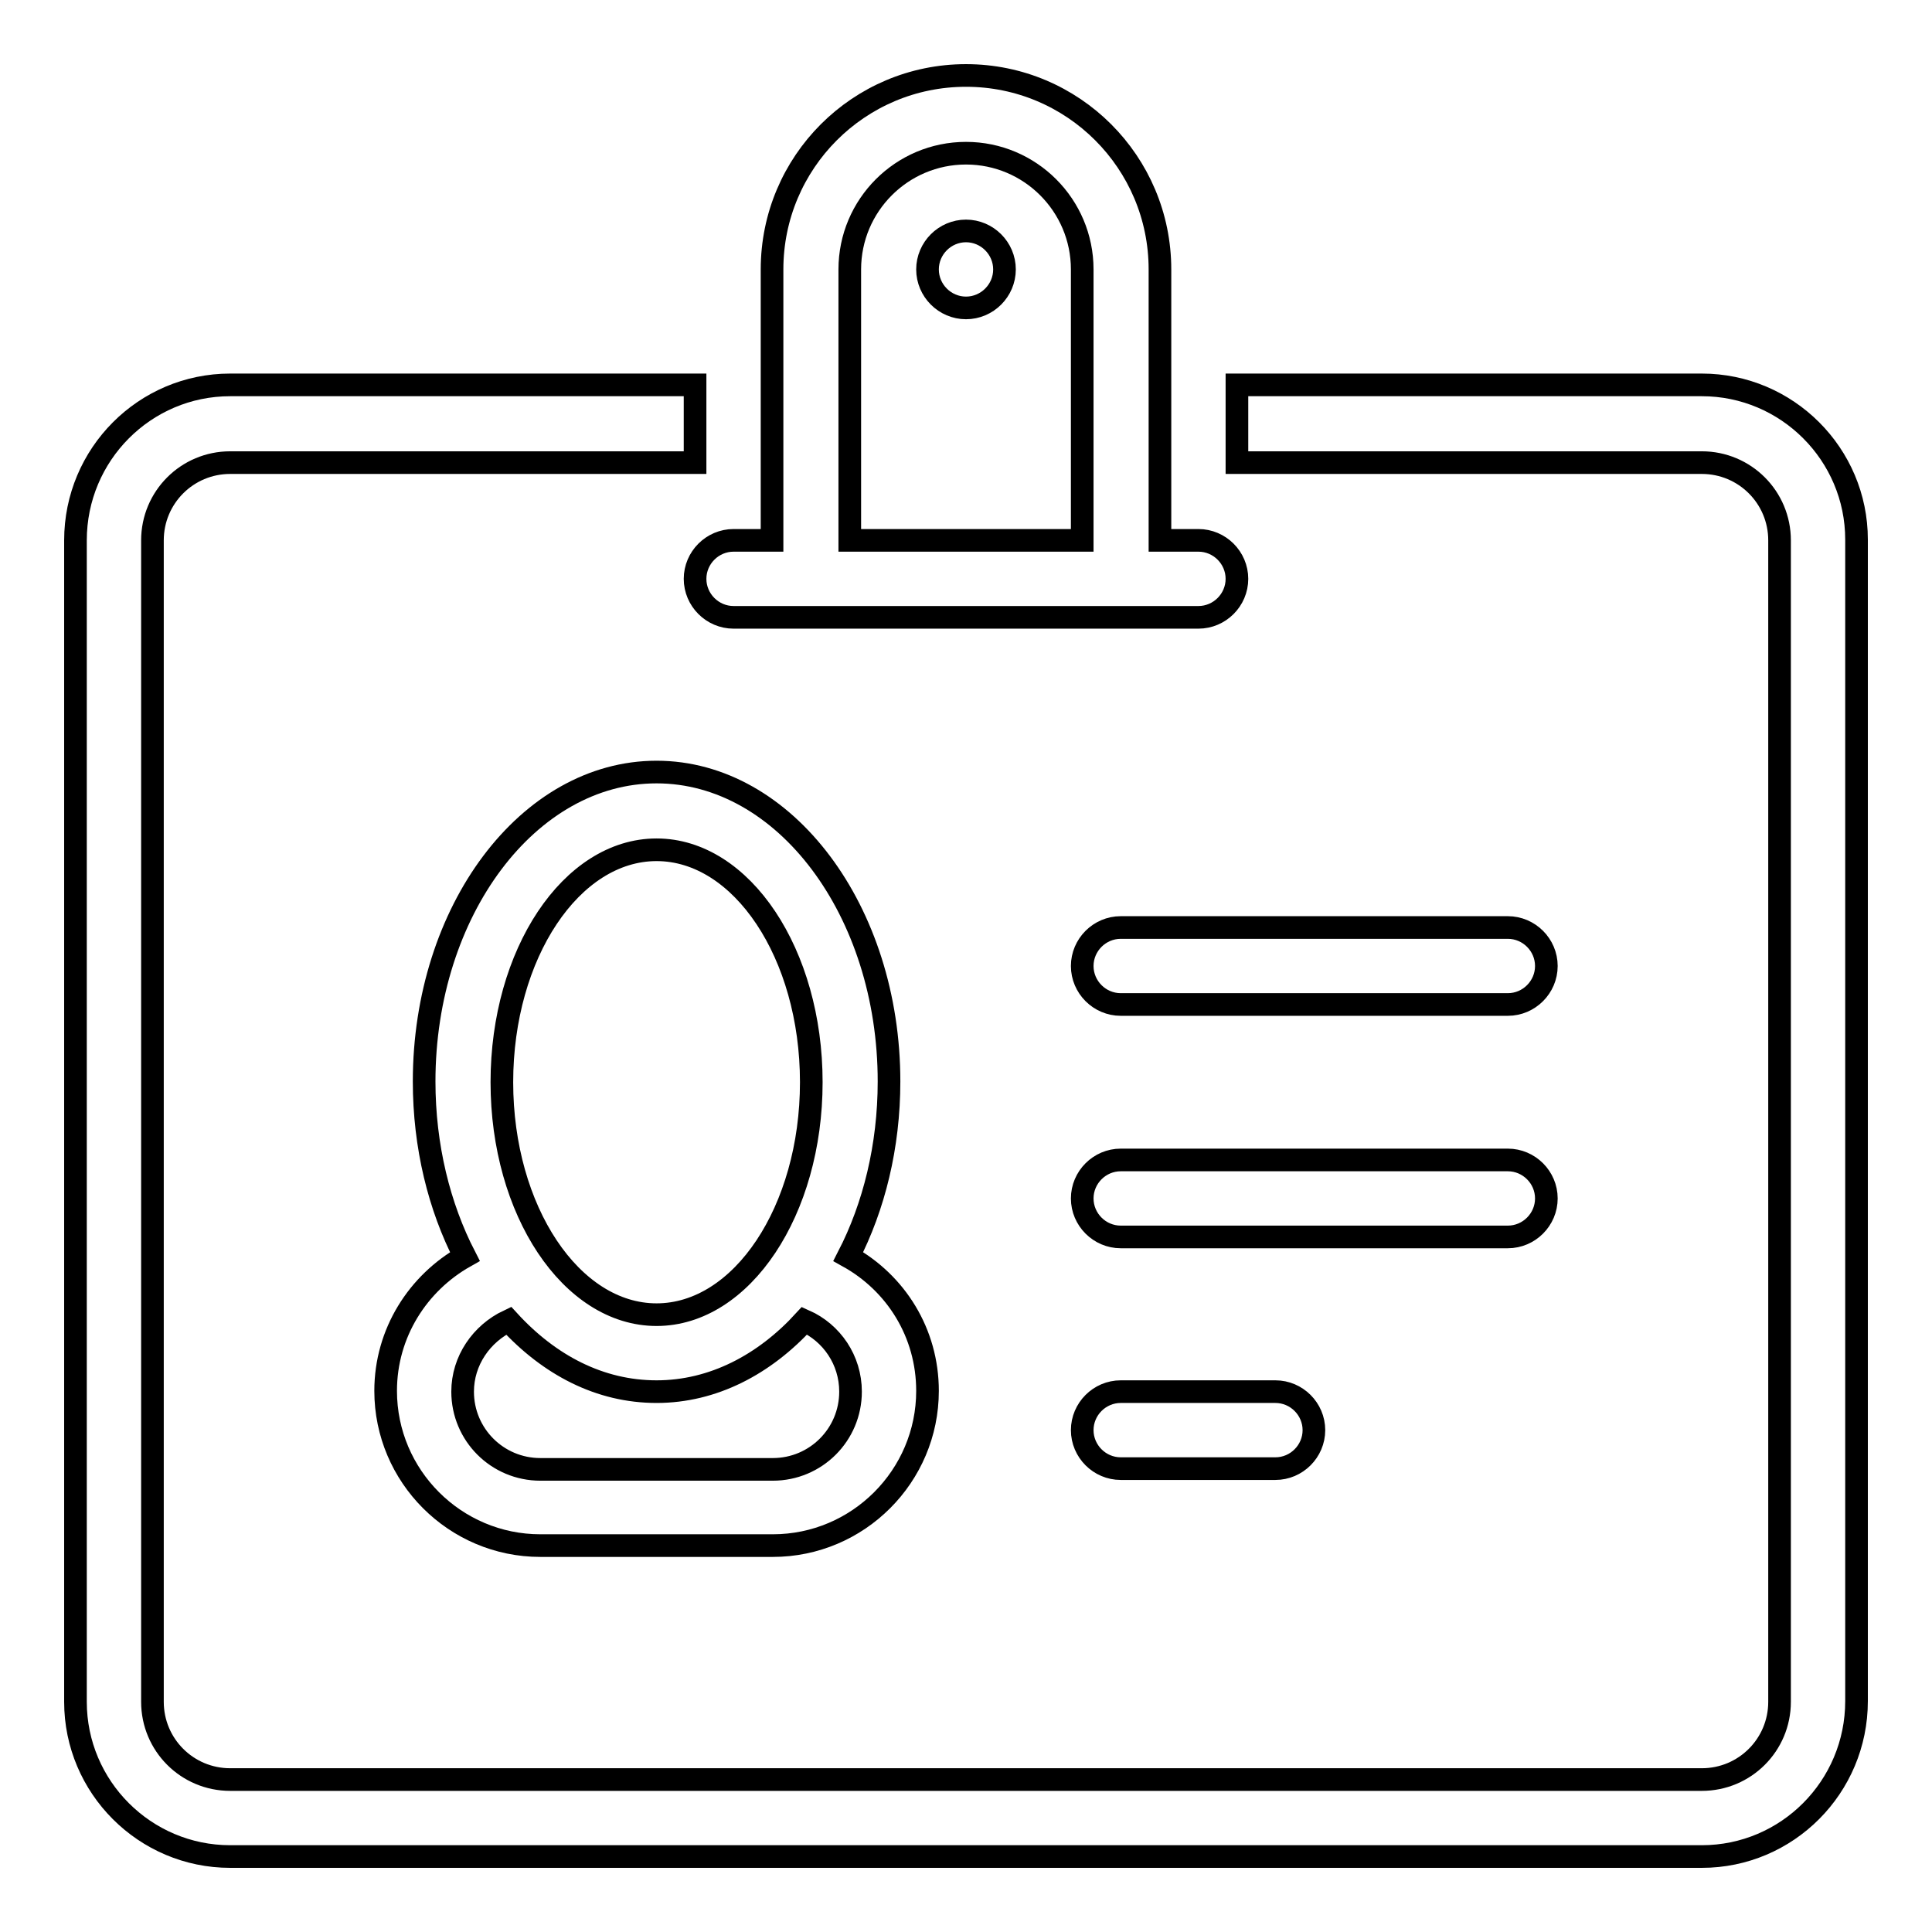 <?xml version="1.0" encoding="utf-8"?>
<!-- Svg Vector Icons : http://www.onlinewebfonts.com/icon -->
<!DOCTYPE svg PUBLIC "-//W3C//DTD SVG 1.1//EN" "http://www.w3.org/Graphics/SVG/1.1/DTD/svg11.dtd">
<svg version="1.1" xmlns="http://www.w3.org/2000/svg" xmlns:xlink="http://www.w3.org/1999/xlink" x="0px" y="0px" viewBox="0 0 256 256" enable-background="new 0 0 256 256" xml:space="preserve">
<g> <path stroke-width="3" fill-opacity="0" stroke="#000000"  d="M225.5,246h-195c-11.3,0-20.5-9.2-20.5-20.5V71.6C10,60.2,19.2,51,30.5,51h61.6v10.3H30.5 c-5.7,0-10.3,4.6-10.3,10.3v153.9c0,5.7,4.6,10.3,10.3,10.3h195c5.7,0,10.3-4.6,10.3-10.3V71.6c0-5.7-4.6-10.3-10.3-10.3h-61.6V51 h61.6c11.3,0,20.5,9.2,20.5,20.5v153.9C246,236.8,236.8,246,225.5,246z M148.5,122.9h51.3c2.8,0,5.1,2.3,5.1,5.1s-2.3,5.1-5.1,5.1 h-51.3c-2.8,0-5.1-2.3-5.1-5.1S145.7,122.9,148.5,122.9z M148.5,184.4H169c2.8,0,5.1,2.3,5.1,5.1s-2.3,5.1-5.1,5.1h-20.5 c-2.8,0-5.1-2.3-5.1-5.1S145.7,184.4,148.5,184.4z M148.5,153.7h51.3c2.8,0,5.1,2.3,5.1,5.1c0,2.8-2.3,5.1-5.1,5.1h-51.3 c-2.8,0-5.1-2.3-5.1-5.1C143.4,156,145.7,153.7,148.5,153.7z M87,102.3c17,0,30.8,18.4,30.8,41c0,8.6-2,16.6-5.4,23.2 c6.3,3.5,10.5,10.1,10.5,17.8c0,11.3-9.2,20.5-20.5,20.5H71.6c-11.3,0-20.5-9.2-20.5-20.5c0-7.7,4.3-14.3,10.5-17.8 c-3.4-6.6-5.4-14.6-5.4-23.2C56.2,120.7,70,102.3,87,102.3z M87,112.6c-11.3,0-20.5,13.8-20.5,30.8c0,17,9.2,30.8,20.5,30.8 c11.3,0,20.5-13.8,20.5-30.8C107.5,126.4,98.3,112.6,87,112.6z M61.3,184.4c0,5.7,4.6,10.3,10.3,10.3h30.8 c5.7,0,10.3-4.6,10.3-10.3c0-4.2-2.5-7.8-6.1-9.4c-5.3,5.8-12.1,9.4-19.6,9.4s-14.2-3.5-19.6-9.4C63.8,176.7,61.3,180.3,61.3,184.4 z M158.8,81.8H97.2c-2.8,0-5.1-2.3-5.1-5.1c0-2.8,2.3-5.1,5.1-5.1h5.1V61.3V51v-5.1V35.7c0-14.2,11.5-25.7,25.7-25.7 c14.2,0,25.7,11.5,25.7,25.7v10.3V51v10.3v10.3h5.1c2.8,0,5.1,2.3,5.1,5.1C163.9,79.5,161.6,81.8,158.8,81.8z M143.4,61.3V51v-5.1 V35.7c0-8.5-6.9-15.4-15.4-15.4s-15.4,6.9-15.4,15.4v10.3V51v10.3v10.3h30.8V61.3z M128,40.8c-2.8,0-5.1-2.3-5.1-5.1 c0-2.8,2.3-5.1,5.1-5.1c2.8,0,5.1,2.3,5.1,5.1C133.1,38.5,130.8,40.8,128,40.8z"/></g>
</svg>